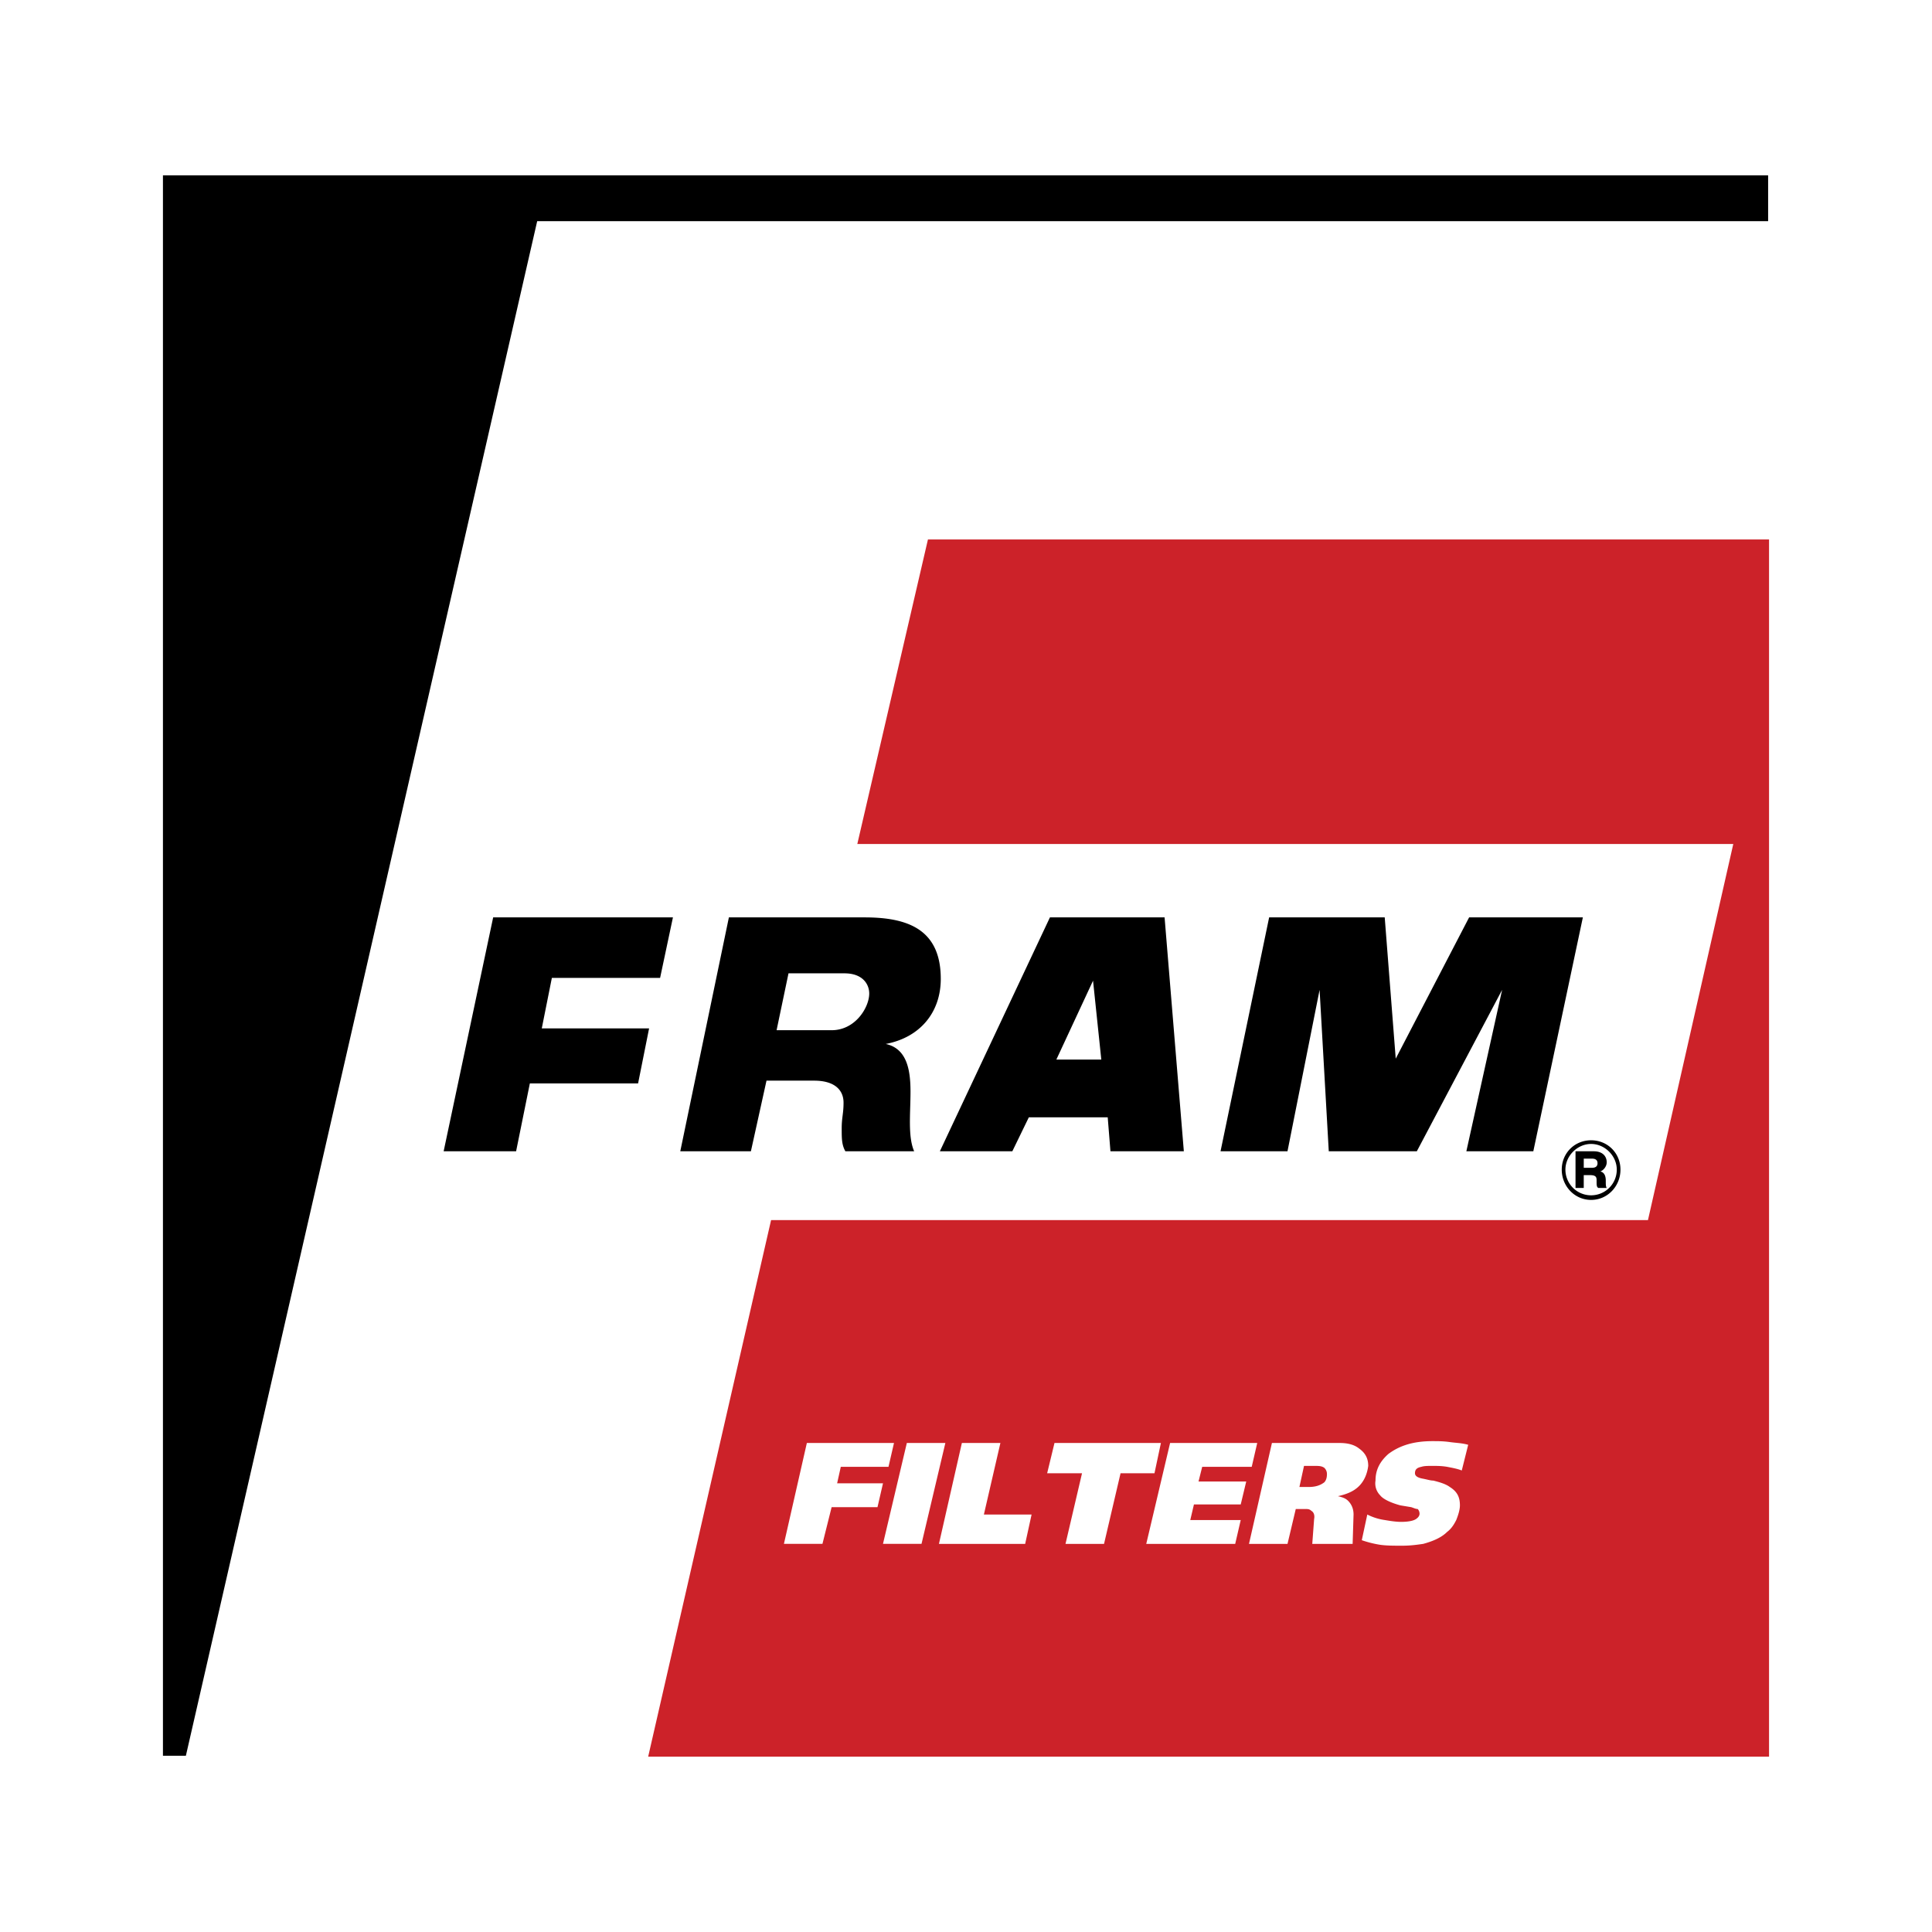 <svg xmlns="http://www.w3.org/2000/svg" width="2500" height="2500" viewBox="0 0 192.756 192.756"><g fill-rule="evenodd" clip-rule="evenodd"><path fill="#fff" d="M0 0h192.756v192.756H0V0z"/><path d="M176.406 22.069v-4.576H16.257v157.679h2.288l35.05-153.103h122.811zM55.059 97.567h10.799l1.281-6.039H49.203l-4.941 23.336h7.229l1.372-6.772h10.799l1.098-5.491H54.053l1.006-5.034zm27.912 5.217H77.48l1.189-5.674h5.583c1.83 0 2.471 1.098 2.471 2.014 0 1.372-1.372 3.66-3.752 3.66zm10.89-5.125c0-4.941-3.294-6.131-7.596-6.131H72.721l-4.85 23.336h7.046l1.556-7.047h4.759c2.013 0 2.928.915 2.928 2.196 0 1.099-.183 1.464-.183 2.562 0 1.007 0 1.647.366 2.288h6.864c-.641-1.465-.366-3.752-.366-5.949 0-2.195-.366-4.301-2.471-4.758 3.386-.639 5.491-3.11 5.491-6.497zm11.532 8.054l3.66-7.87.824 7.87h-4.484zm10.798-14.185h-11.439L93.77 114.864H101l1.646-3.387h7.871l.273 3.387h7.322l-1.921-23.336zm36.788 23.336l4.943-23.336h-11.348l-7.322 14.093-1.098-14.093h-11.531l-4.85 23.336h6.68l3.203-16.106.916 16.106h8.785l8.51-16.106-3.568 16.106h6.68zm4.21 3.66h.822v-1.281h.641c.641 0 .641.274.641.549 0 .458 0 .641.184.732h.824c-.092-.183-.092-.274-.092-.732 0-.365-.092-.823-.549-.914.273-.092.641-.458.641-.916 0-.641-.457-1.098-1.281-1.098h-1.83v3.66h-.001zm.823-2.927h.824c.275 0 .549.091.549.457s-.273.457-.549.457h-.824v-.914zm.732-1.465c1.373 0 2.562 1.189 2.562 2.562a2.557 2.557 0 0 1-2.562 2.562 2.56 2.56 0 0 1-2.562-2.562c0-1.373 1.191-2.562 2.562-2.562zm0-.366c1.648 0 2.93 1.281 2.93 2.929s-1.281 3.02-2.93 3.02c-1.646 0-2.928-1.372-2.928-3.02s1.282-2.929 2.928-2.929z"/><path d="M92.581 53.824l-7.047 30.383h87.396l-8.512 37.521H76.931l-12.263 53.535h111.83V53.824H92.581zm53.901 90.324l-.641 2.562c-.457-.183-1.008-.274-1.465-.366-.549-.092-1.006-.092-1.465-.092-.457 0-.822 0-1.098.092-.457.092-.641.274-.641.641 0 .274.275.458.824.549.457.092.732.184 1.006.184.732.183 1.281.365 1.648.641.732.457 1.006 1.006 1.006 1.83 0 .457-.184 1.007-.365 1.464-.275.55-.551.915-.916 1.19-.549.549-1.373.914-2.379 1.189-.641.092-1.281.183-2.105.183s-1.555 0-2.195-.091a10.737 10.737 0 0 1-1.83-.458l.549-2.562a5.521 5.521 0 0 0 1.738.549c.549.092 1.098.184 1.646.184.641 0 1.189-.092 1.465-.274.275-.184.365-.366.365-.55a.698.698 0 0 0-.182-.458c-.184 0-.367-.091-.641-.183l-1.1-.183c-1.006-.274-1.738-.641-2.012-1.007a1.684 1.684 0 0 1-.459-1.464c0-1.099.459-1.922 1.281-2.654 1.1-.823 2.471-1.281 4.393-1.281.551 0 1.1 0 1.74.092s1.193.091 1.833.273zm-14.093 2.929a.837.837 0 0 0-.273-.641c-.275-.184-.551-.184-1.008-.184h-1.006l-.459 2.105h.916c.732 0 1.189-.184 1.557-.458.181-.181.273-.456.273-.822zm4.119-.824c-.092.732-.367 1.465-.916 2.014s-1.281.823-2.105 1.007c.367.091.732.183 1.008.457.365.366.549.823.549 1.373l-.092 2.929h-4.027l.184-2.471c.092-.458-.092-.732-.275-.824-.182-.184-.365-.184-.639-.184h-.916l-.824 3.479h-3.844l2.289-10.066h6.771c.824 0 1.465.183 1.922.549.639.456.915 1.005.915 1.737zm-11.074-2.287l-.549 2.379h-4.941l-.367 1.465h4.76l-.549 2.287h-4.668l-.365 1.556h5.033l-.551 2.38h-8.875l2.379-10.066h8.693v-.001zm-9.61 0l-.641 3.02h-3.385l-1.648 7.047h-3.844l1.648-7.047h-3.479l.732-3.02h10.617zm-12.902 7.138l-.641 2.929h-8.603l2.288-10.066h3.844l-1.648 7.138h4.76v-.001zm-8.603-7.138l-2.379 10.066h-3.844l2.379-10.066h3.844zm-5.125 0l-.549 2.379h-4.759l-.366 1.647h4.576l-.549 2.379h-4.576l-.915 3.661h-3.844l2.288-10.066h8.694z" fill="#cc2229"/></g></svg>